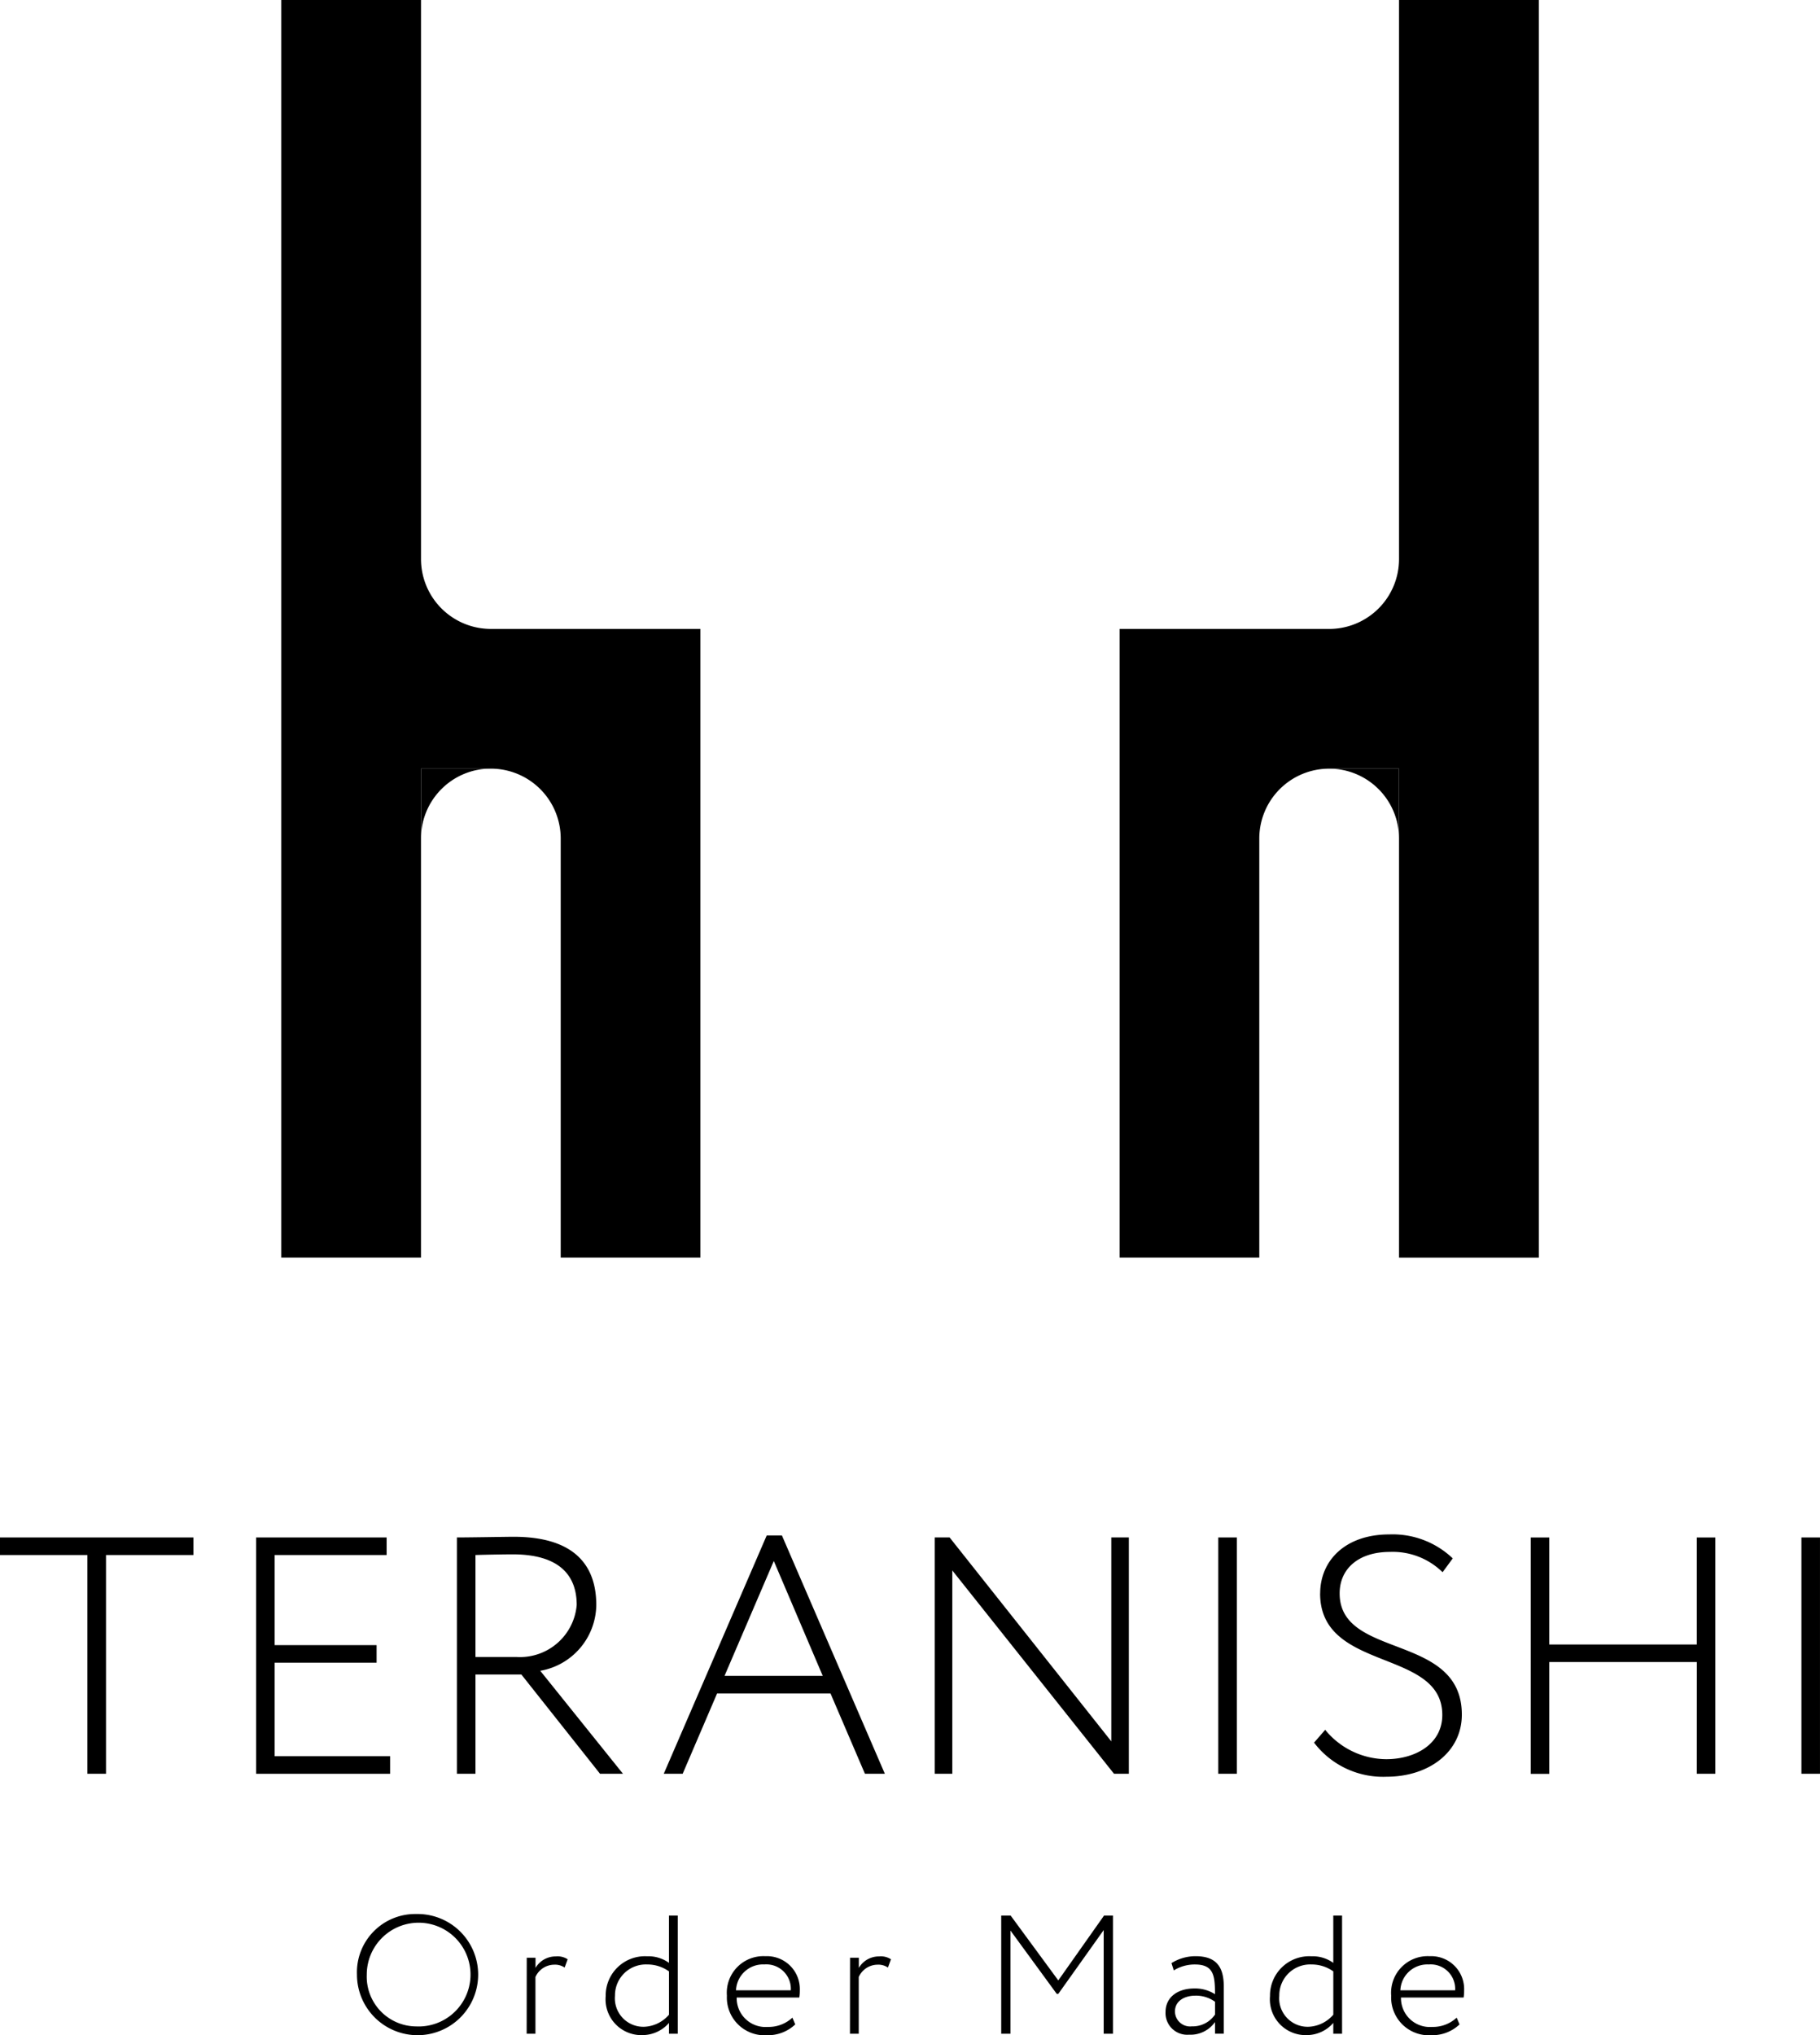 <svg id="グループ_57" data-name="グループ 57" xmlns="http://www.w3.org/2000/svg" xmlns:xlink="http://www.w3.org/1999/xlink" width="89.535" height="100.11" viewBox="0 0 89.535 100.11">
  <defs>
    <clipPath id="clip-path">
      <rect id="長方形_47" data-name="長方形 47" width="89.535" height="100.11"/>
    </clipPath>
  </defs>
  <g id="グループ_33" data-name="グループ 33" clip-path="url(#clip-path)">
    <path id="パス_100" data-name="パス 100" d="M38.842,30.936A3.437,3.437,0,0,1,35.409,27.5v3.437h0V0H28.535V61.859h6.873V37.809h3.437a3.437,3.437,0,0,1,3.436,3.434V61.859h6.873V30.936H38.842Z" transform="translate(-14.697)"/>
    <path id="パス_101" data-name="パス 101" d="M42.71,81.4a3.436,3.436,0,0,1,3.436-3.437H42.71Z" transform="translate(-21.998 -40.157)"/>
    <path id="パス_102" data-name="パス 102" d="M127.323,0V30.936h0V27.5a3.437,3.437,0,0,1-3.433,3.437H113.576V61.859h6.873V41.245a3.437,3.437,0,0,1,3.437-3.435h3.437v24.05H134.2V0Z" transform="translate(-58.498)"/>
    <path id="パス_103" data-name="パス 103" d="M138.271,81.4V77.966h-3.436a3.436,3.436,0,0,1,3.436,3.437" transform="translate(-69.447 -40.157)"/>
    <path id="パス_104" data-name="パス 104" d="M0,155.947H9.515v.864h-4.3v10.76H4.3v-10.76H0Z" transform="translate(0 -80.321)"/>
    <path id="パス_105" data-name="パス 105" d="M25.979,155.947H32.4v.864H26.892v4.433h5.015v.864H26.892v4.6h5.679v.864H25.979Z" transform="translate(-13.38 -80.321)"/>
    <path id="パス_106" data-name="パス 106" d="M46.349,167.536V155.912c.647,0,2.457-.033,2.789-.033,3.172,0,4.068,1.578,4.068,3.354a3.325,3.325,0,0,1-2.756,3.238l4.068,5.064H53.389l-3.869-4.882H47.262v4.882Zm.913-10.76v5.015h2.009a2.8,2.8,0,0,0,2.972-2.557c0-1.412-.8-2.491-3.155-2.491-.349,0-1.279.016-1.827.033" transform="translate(-23.872 -80.286)"/>
    <path id="パス_107" data-name="パス 107" d="M72.4,155.743h.747l5.064,11.723h-.98l-1.694-3.952H69.959l-1.694,3.952h-.93Zm-2.076,6.908h4.832L72.748,157Z" transform="translate(-34.681 -80.216)"/>
    <path id="パス_108" data-name="パス 108" d="M103.644,167.571l-7.954-10v10h-.864V155.947h.731l7.954,10.03v-10.03h.864v11.624Z" transform="translate(-48.841 -80.321)"/>
    <rect id="長方形_45" data-name="長方形 45" width="0.913" height="11.624" transform="translate(59.933 75.626)"/>
    <path id="パス_109" data-name="パス 109" d="M133.607,158.546c0-1.627,1.245-2.906,3.4-2.906a4.285,4.285,0,0,1,3.122,1.179l-.5.681a3.5,3.5,0,0,0-2.59-1c-1.528,0-2.474.813-2.474,2.042,0,3.254,6.011,1.926,6.011,5.961,0,1.86-1.644,3.056-3.7,3.056a4.263,4.263,0,0,1-3.57-1.677l.548-.631a3.9,3.9,0,0,0,3.005,1.445c1.428,0,2.756-.747,2.756-2.175,0-3.288-6.011-2.093-6.011-5.978" transform="translate(-68.661 -80.163)"/>
    <path id="パス_110" data-name="パス 110" d="M163.458,162.075H156.2v5.5h-.913V155.948h.913v5.264h7.256v-5.264h.913v11.623h-.913Z" transform="translate(-79.982 -80.321)"/>
    <rect id="長方形_46" data-name="長方形 46" width="0.913" height="11.624" transform="translate(88.621 75.626)"/>
    <path id="パス_111" data-name="パス 111" d="M39.127,194.143a2.981,2.981,0,1,1-2.914,2.98,2.867,2.867,0,0,1,2.914-2.98m0,5.529a2.552,2.552,0,1,0-2.432-2.549,2.448,2.448,0,0,0,2.432,2.549" transform="translate(-18.652 -99.994)"/>
    <path id="パス_112" data-name="パス 112" d="M53.434,198.506h.432v.5a1.145,1.145,0,0,1,1-.564.9.9,0,0,1,.581.141l-.149.407a.842.842,0,0,0-.523-.141,1.021,1.021,0,0,0-.913.606v2.789h-.432Z" transform="translate(-27.521 -102.207)"/>
    <path id="パス_113" data-name="パス 113" d="M64.558,199.578a1.727,1.727,0,0,1-1.287.6,1.76,1.76,0,0,1-1.827-1.917,1.931,1.931,0,0,1,2.034-1.96,1.735,1.735,0,0,1,1.079.324V194.3h.432v5.812h-.432Zm0-.4v-2.134a1.823,1.823,0,0,0-1.071-.34,1.519,1.519,0,0,0-1.586,1.536,1.4,1.4,0,0,0,1.453,1.528,1.7,1.7,0,0,0,1.2-.589" transform="translate(-31.647 -100.073)"/>
    <path id="パス_114" data-name="パス 114" d="M77.1,201.778a1.938,1.938,0,0,1-1.378.531,1.854,1.854,0,0,1-1.984-1.943,1.8,1.8,0,0,1,1.893-1.943,1.619,1.619,0,0,1,1.694,1.685,2.082,2.082,0,0,1-.025.349h-3.08a1.417,1.417,0,0,0,1.528,1.445,1.715,1.715,0,0,0,1.212-.457ZM74.192,200.1h2.69a1.205,1.205,0,0,0-1.3-1.271,1.327,1.327,0,0,0-1.395,1.271" transform="translate(-37.978 -102.199)"/>
    <path id="パス_115" data-name="パス 115" d="M86.232,198.506h.432v.5a1.145,1.145,0,0,1,1-.564.9.9,0,0,1,.581.141l-.149.407a.842.842,0,0,0-.523-.141,1.021,1.021,0,0,0-.913.606v2.789h-.432Z" transform="translate(-44.414 -102.207)"/>
    <path id="パス_116" data-name="パス 116" d="M101.569,194.3h.465l2.342,3.188,2.25-3.188h.44v5.812h-.456v-5.1l-2.233,3.138H104.3l-2.275-3.113v5.073h-.456Z" transform="translate(-52.314 -100.073)"/>
    <path id="パス_117" data-name="パス 117" d="M118.532,198.763a2.229,2.229,0,0,1,1.187-.34c1.038,0,1.386.548,1.386,1.495v2.317h-.432v-.573a1.47,1.47,0,0,1-1.279.622,1.066,1.066,0,0,1-1.154-1.112c0-.747.614-1.162,1.419-1.162a1.808,1.808,0,0,1,1.013.282c0-.888-.05-1.461-.98-1.461a1.95,1.95,0,0,0-1.046.291Zm2.142,2.524v-.623a1.589,1.589,0,0,0-.971-.3c-.49,0-1,.232-1,.78a.744.744,0,0,0,.83.73,1.324,1.324,0,0,0,1.146-.589" transform="translate(-60.901 -102.199)"/>
    <path id="パス_118" data-name="パス 118" d="M131.951,199.578a1.727,1.727,0,0,1-1.287.6,1.76,1.76,0,0,1-1.827-1.917,1.931,1.931,0,0,1,2.034-1.96,1.735,1.735,0,0,1,1.079.324V194.3h.432v5.812h-.432Zm0-.4v-2.134a1.824,1.824,0,0,0-1.071-.34,1.519,1.519,0,0,0-1.586,1.536,1.4,1.4,0,0,0,1.453,1.528,1.7,1.7,0,0,0,1.2-.589" transform="translate(-66.359 -100.073)"/>
    <path id="パス_119" data-name="パス 119" d="M144.491,201.778a1.938,1.938,0,0,1-1.378.531,1.854,1.854,0,0,1-1.984-1.943,1.8,1.8,0,0,1,1.893-1.943,1.619,1.619,0,0,1,1.694,1.685,2.081,2.081,0,0,1-.025.349h-3.08a1.417,1.417,0,0,0,1.528,1.445,1.715,1.715,0,0,0,1.212-.457Zm-2.906-1.677h2.69a1.205,1.205,0,0,0-1.3-1.271,1.327,1.327,0,0,0-1.395,1.271" transform="translate(-72.689 -102.199)"/>
  </g>
</svg>
